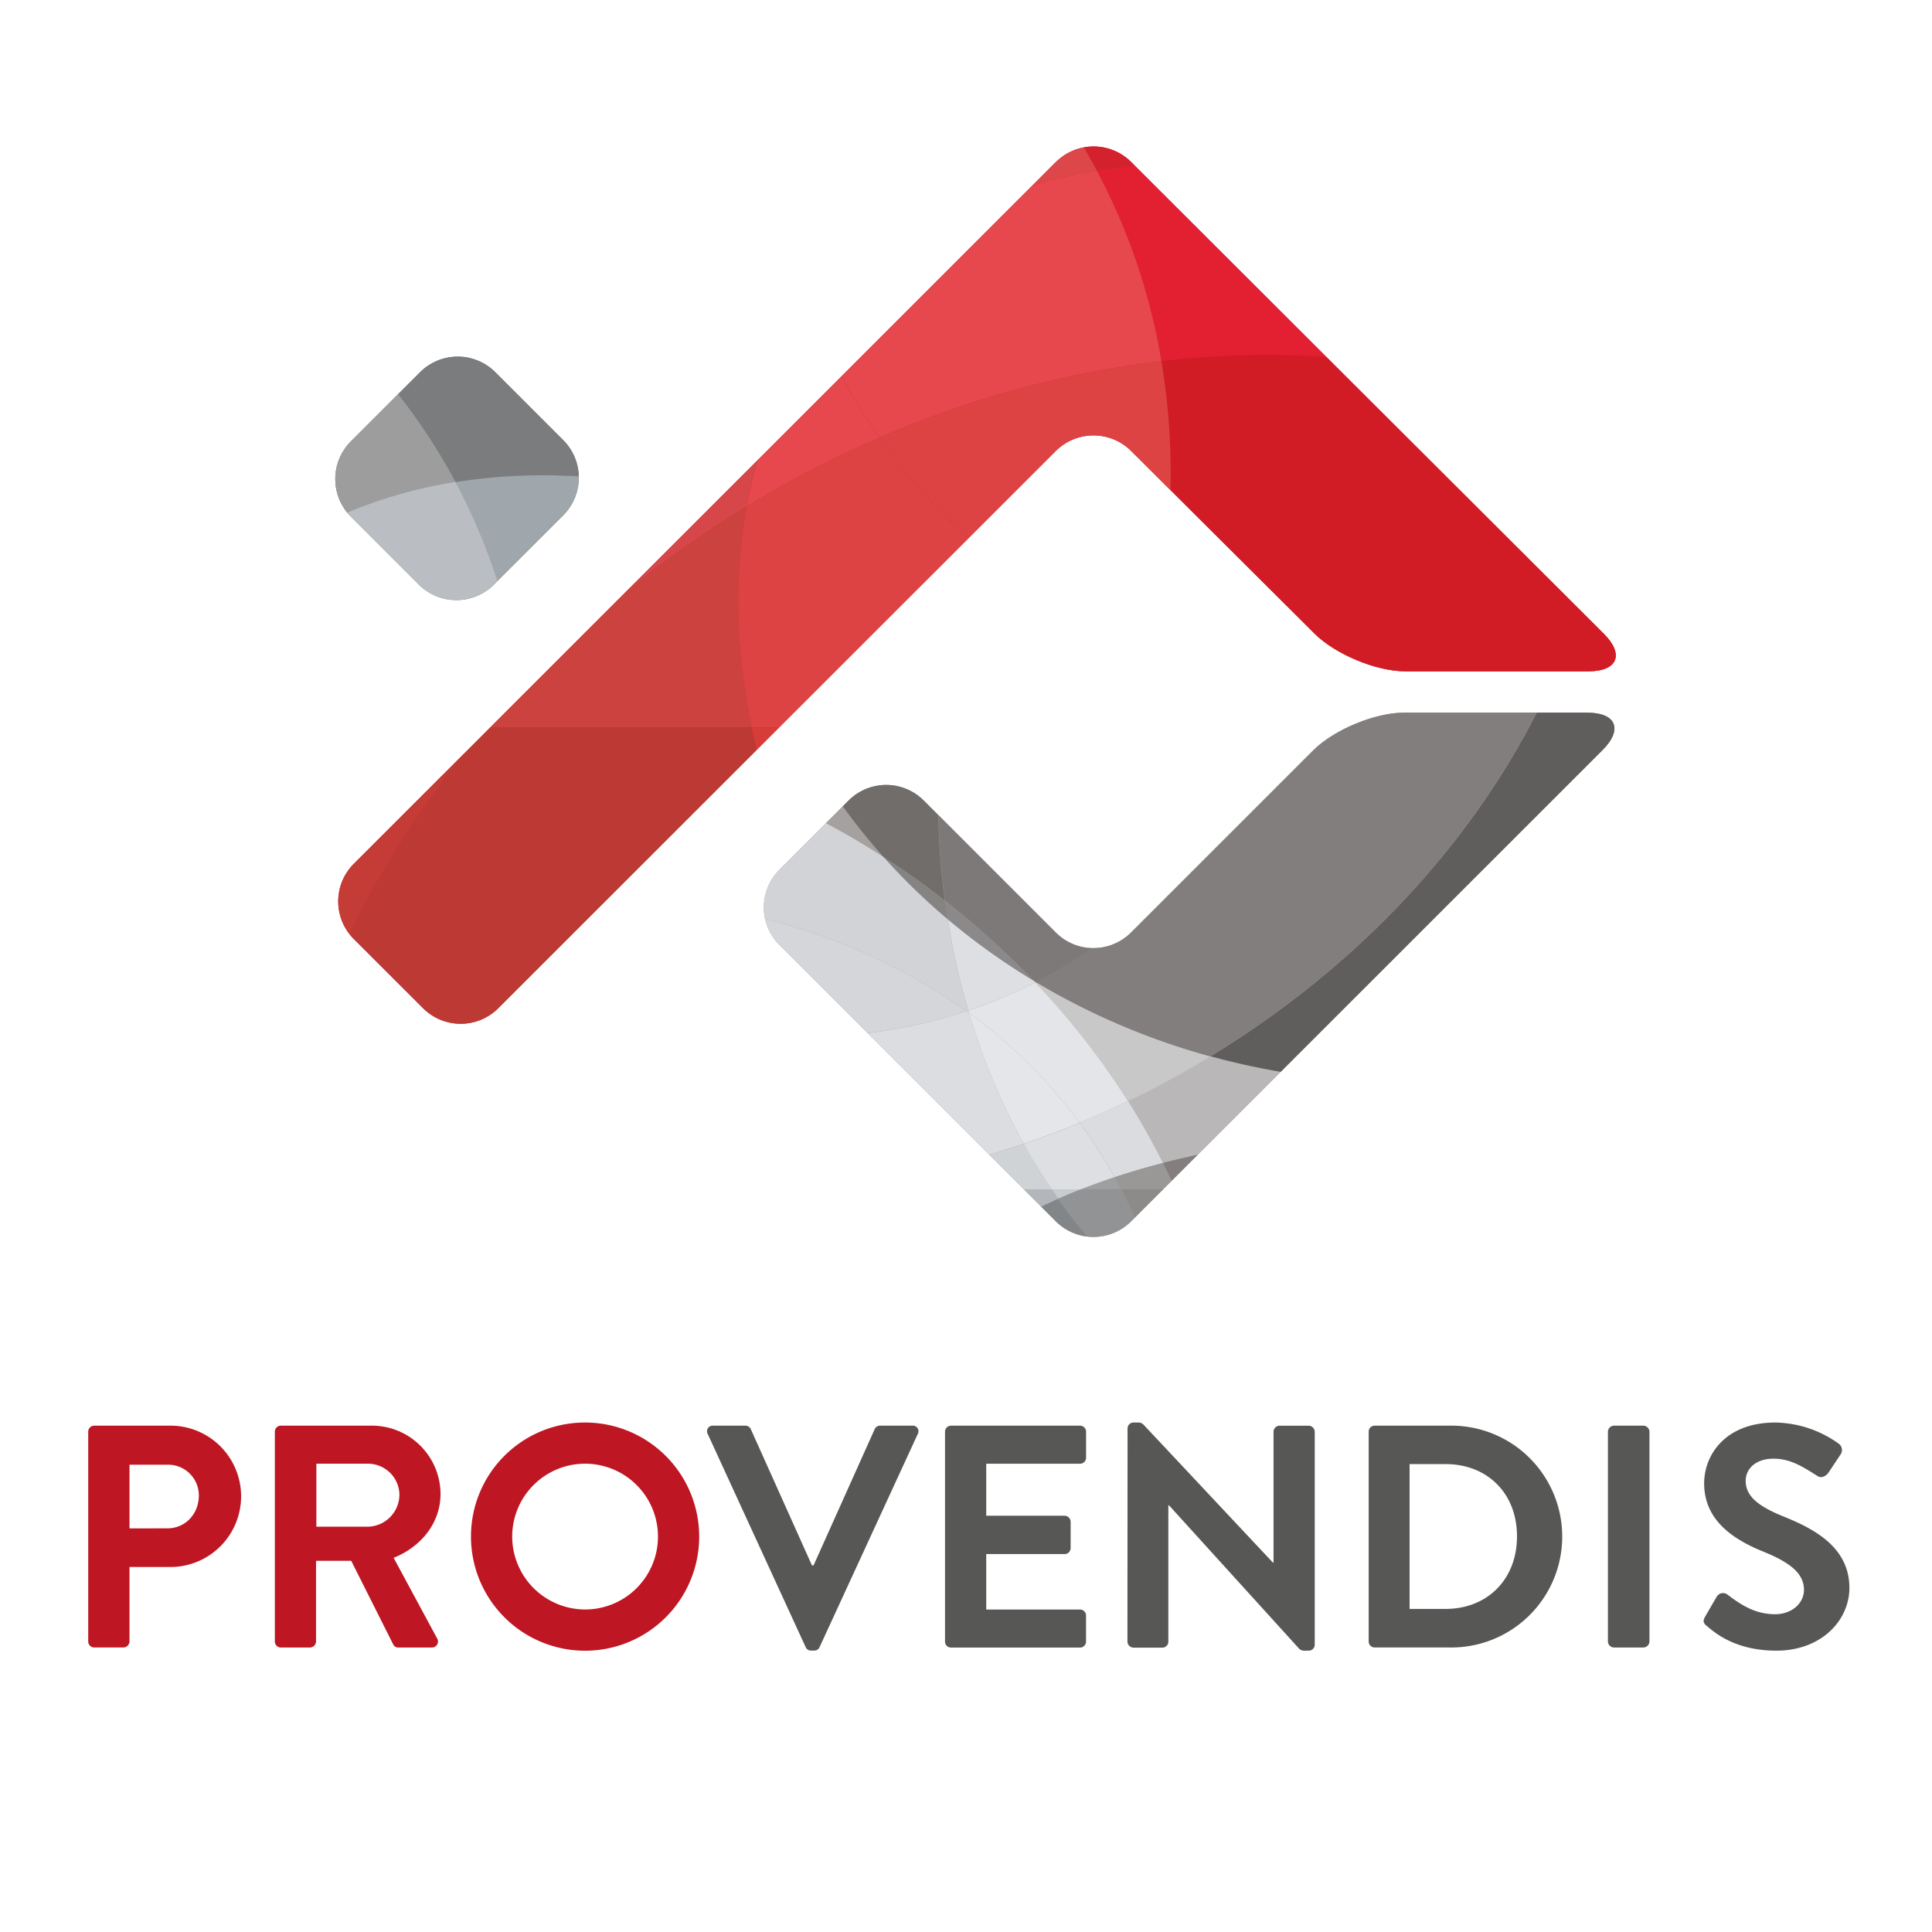 <svg id="Livello_1" data-name="Livello 1" xmlns="http://www.w3.org/2000/svg" xmlns:xlink="http://www.w3.org/1999/xlink" width="566.93" height="566.93" viewBox="0 0 566.93 566.93">
  <defs>
    <style>
      .cls-1 {
        fill: none;
      }

      .cls-2 {
        clip-path: url(#clip-path);
      }

      .cls-3 {
        fill: #6c6a6a;
      }

      .cls-4 {
        fill: #be1622;
      }

      .cls-5 {
        fill: #575756;
      }

      .cls-6 {
        clip-path: url(#clip-path-2);
      }

      .cls-7 {
        fill: #c8232e;
      }

      .cls-8 {
        clip-path: url(#clip-path-3);
      }

      .cls-9 {
        fill: #d3222e;
      }

      .cls-10 {
        fill: #e31f32;
      }

      .cls-11 {
        fill: #d11c26;
      }

      .cls-12 {
        fill: #d74649;
      }

      .cls-13 {
        fill: #c53b36;
      }

      .cls-14 {
        fill: #e7484d;
      }

      .cls-15 {
        fill: #dd4749;
      }

      .cls-16 {
        fill: #cc423f;
      }

      .cls-17 {
        fill: #bd3a34;
      }

      .cls-18 {
        fill: #dc4342;
      }

      .cls-19 {
        fill: #d83c37;
      }

      .cls-20 {
        fill: #dd4342;
      }

      .cls-21 {
        clip-path: url(#clip-path-4);
      }

      .cls-22 {
        fill: #9f9a99;
      }

      .cls-23 {
        fill: #b9b7b7;
      }

      .cls-24 {
        fill: #dbdcdf;
      }

      .cls-25 {
        fill: #847f7e;
      }

      .cls-26 {
        fill: #9a9797;
      }

      .cls-27 {
        fill: #8d8a8a;
      }

      .cls-28 {
        fill: #605e5c;
      }

      .cls-29 {
        fill: #a6a1a1;
      }

      .cls-30 {
        fill: #c9c8c9;
      }

      .cls-31 {
        fill: #bebcbd;
      }

      .cls-32 {
        fill: #dadadd;
      }

      .cls-33 {
        fill: #d2d3d6;
      }

      .cls-34 {
        fill: #e4e5e8;
      }

      .cls-35 {
        fill: #dedfe2;
      }

      .cls-36 {
        fill: #716d6b;
      }

      .cls-37 {
        fill: #827e7d;
      }

      .cls-38 {
        fill: #7c7978;
      }

      .cls-39 {
        fill: #868483;
      }

      .cls-40 {
        fill: #8b8989;
      }

      .cls-41 {
        fill: #d0d3d5;
      }

      .cls-42 {
        fill: #b3b7bb;
      }

      .cls-43 {
        fill: #dddfe2;
      }

      .cls-44 {
        fill: #c8cccf;
      }

      .cls-45 {
        fill: #838688;
      }

      .cls-46 {
        fill: #9e9fa0;
      }

      .cls-47 {
        fill: #919394;
      }

      .cls-48 {
        fill: #dbdde1;
      }

      .cls-49 {
        fill: #d4d6d9;
      }

      .cls-50 {
        fill: #e4e6ea;
      }

      .cls-51 {
        fill: #7a7c7d;
      }

      .cls-52 {
        fill: #9fa7ac;
      }

      .cls-53 {
        fill: #9d9d9e;
      }

      .cls-54 {
        fill: #babec3;
      }
    </style>
    <clipPath id="clip-path">
      <path class="cls-1" d="M123.32,109.17l-20.4,20.39a15.61,15.61,0,0,0,0,22l20,20a15.62,15.62,0,0,0,22,0l20.39-20.38a15.61,15.61,0,0,0,0-22l-20-20a15.62,15.62,0,0,0-22,0"/>
    </clipPath>
    <clipPath id="clip-path-2">
      <path class="cls-1" d="M309.87,47.5l-206.09,206a15.61,15.61,0,0,0,0,22l20.4,20.39a15.62,15.62,0,0,0,22,0L309.86,132.29a15.65,15.65,0,0,1,22,0L385.81,186c6.06,6,18,11,26.59,11h53.71c8.56,0,10.61-4.95,4.55-11L331.9,47.5a15.63,15.63,0,0,0-22,0"/>
    </clipPath>
    <clipPath id="clip-path-3">
      <path class="cls-1" d="M309.87,47.5l-206.09,206a15.61,15.61,0,0,0,0,22l20.4,20.39a15.62,15.62,0,0,0,22,0L309.86,132.29a15.65,15.65,0,0,1,22,0L385.81,186c6.06,6,18,11,26.59,11h53.71c8.56,0,10.61-4.95,4.55-11L331.9,47.5a15.64,15.64,0,0,0-22,0"/>
    </clipPath>
    <clipPath id="clip-path-4">
      <path class="cls-1" d="M412,209.12c-8.57,0-20.52,5-26.58,11l-53.56,53.55a15.61,15.61,0,0,1-22,0l-38.81-38.81a15.61,15.61,0,0,0-22,0l-20.38,20.39a15.62,15.62,0,0,0,0,22l81.2,81.19a15.62,15.62,0,0,0,22,0l138.4-138.34c6.05-6.05,4-11-4.56-11Z"/>
    </clipPath>
  </defs>
  <title>logo_completo-01</title>
  <g class="cls-2">
    <path class="cls-3" d="M-100.94,396.28a15.61,15.61,0,0,0,15.57,15.57H277.54a15.61,15.61,0,0,0,15.57-15.57V33.36a15.62,15.62,0,0,0-15.57-15.57H-85.37a15.61,15.61,0,0,0-15.57,15.57V396.28"/>
  </g>
  <g>
    <g>
      <path class="cls-4" d="M25.89,420.12a1.77,1.77,0,0,1,1.77-1.77H49.51a20.74,20.74,0,1,1,.09,41.47H38v21.85a1.83,1.83,0,0,1-1.77,1.77H27.66a1.77,1.77,0,0,1-1.77-1.77Zm23.25,28.36c5.21,0,9.21-4.18,9.21-9.67a9,9,0,0,0-9.21-9H38v18.69Z"/>
      <path class="cls-4" d="M80.65,420.12a1.77,1.77,0,0,1,1.77-1.77H109a20.14,20.14,0,0,1,20.27,20c0,8.55-5.67,15.53-13.76,18.78l12.74,23.62a1.76,1.76,0,0,1-1.58,2.7h-9.76a1.59,1.59,0,0,1-1.49-.84L103.06,458H92.74v23.71A1.83,1.83,0,0,1,91,483.45H82.42a1.77,1.77,0,0,1-1.77-1.77ZM108,448a9.47,9.47,0,0,0,9.21-9.49,9.25,9.25,0,0,0-9.21-9H92.84V448Z"/>
      <path class="cls-4" d="M171.59,417.43A33.48,33.48,0,1,1,138.21,451,33.42,33.42,0,0,1,171.59,417.43Zm0,54.86A21.39,21.39,0,1,0,150.3,451,21.43,21.43,0,0,0,171.59,472.29Z"/>
    </g>
    <g>
      <path class="cls-5" d="M207.67,420.77a1.64,1.64,0,0,1,1.58-2.42h9.48a1.71,1.71,0,0,1,1.58,1l17.95,40h.47l17.95-40a1.71,1.71,0,0,1,1.58-1h9.48a1.64,1.64,0,0,1,1.58,2.42l-28.83,62.58a1.67,1.67,0,0,1-1.58,1H238a1.67,1.67,0,0,1-1.58-1Z"/>
      <path class="cls-5" d="M277.31,420.12a1.77,1.77,0,0,1,1.77-1.77h37.85a1.77,1.77,0,0,1,1.77,1.77v7.63a1.77,1.77,0,0,1-1.77,1.77H289.4v15.25h23a1.83,1.83,0,0,1,1.77,1.77v7.72a1.77,1.77,0,0,1-1.77,1.77h-23v16.27h27.52a1.77,1.77,0,0,1,1.77,1.77v7.63a1.77,1.77,0,0,1-1.77,1.77H279.08a1.77,1.77,0,0,1-1.77-1.77Z"/>
      <path class="cls-5" d="M330.87,419.1a1.75,1.75,0,0,1,1.77-1.67H334a2,2,0,0,1,1.58.65l37.94,40.45h.19v-38.4a1.77,1.77,0,0,1,1.77-1.77h8.55a1.83,1.83,0,0,1,1.77,1.77V482.7a1.75,1.75,0,0,1-1.77,1.67h-1.3a2,2,0,0,1-1.58-.65l-38.12-42h-.19v40a1.77,1.77,0,0,1-1.77,1.77h-8.46a1.83,1.83,0,0,1-1.77-1.77Z"/>
    </g>
    <path class="cls-5" d="M401.63,420.12a1.75,1.75,0,0,1,1.67-1.77h22a32.55,32.55,0,1,1,0,65.09h-22a1.75,1.75,0,0,1-1.67-1.77Zm22.6,52c12.09,0,20.92-8.55,20.92-21.29s-8.83-21.2-20.92-21.2h-10.6v42.5Z"/>
    <path class="cls-5" d="M471.83,420.12a1.83,1.83,0,0,1,1.77-1.77h8.65a1.83,1.83,0,0,1,1.77,1.77v61.56a1.83,1.83,0,0,1-1.77,1.77H473.6a1.83,1.83,0,0,1-1.77-1.77Z"/>
    <path class="cls-5" d="M500.85,477.12c-.93-.74-1.3-1.3-.46-2.79l3.35-5.77a2.15,2.15,0,0,1,3.16-.65c3.81,2.88,8,5.77,14,5.77,4.84,0,8.46-3.16,8.46-7.16,0-4.74-4-8-11.81-11.16-8.74-3.53-17.48-9.11-17.48-20.08,0-8.28,6.14-17.85,20.92-17.85a32.74,32.74,0,0,1,18.6,6.23,2.3,2.3,0,0,1,.56,3.07l-3.53,5.3c-.74,1.12-2.14,1.86-3.25,1.12-4-2.51-7.81-5.11-12.93-5.11-5.3,0-8.18,3-8.18,6.51,0,4.37,3.44,7.35,11,10.41,9,3.63,19.43,9,19.43,21,0,9.58-8.28,18.41-21.39,18.41C509.59,484.38,503.54,479.45,500.85,477.12Z"/>
    <g class="cls-6">
      <path class="cls-7" d="M87.25,304.87a15.61,15.61,0,0,0,15.57,15.57H465.74a15.61,15.61,0,0,0,15.57-15.57V-58a15.61,15.61,0,0,0-15.57-15.57H102.82A15.61,15.61,0,0,0,87.25-58V304.87"/>
    </g>
    <g class="cls-8">
      <path class="cls-9" d="M321.87,50.07c-1.23-2.3-2.52-4.59-3.85-6.84a15.77,15.77,0,0,1,2.87-.26,15.54,15.54,0,0,1,11,4.54l1.19,1.19q-5.68.49-11.22,1.38"/>
      <path class="cls-10" d="M340.81,106a182,182,0,0,0-18.94-55.89q5.54-.89,11.22-1.38l56.18,56.08q-8.75-.61-17.66-.61a266.87,266.87,0,0,0-30.8,1.8"/>
      <path class="cls-11" d="M466.11,197H412.4c-8.56,0-20.53-4.95-26.59-11l-42.35-42.22A200.7,200.7,0,0,0,340.81,106a266.89,266.89,0,0,1,30.8-1.8q8.9,0,17.66.61L470.66,186c6.06,6.05,4,11-4.55,11"/>
      <path class="cls-12" d="M184.09,173.25,222.39,135a135.1,135.1,0,0,0-3.29,13.66q-8.36,5.09-16.54,10.78-9.57,6.66-18.48,13.85"/>
      <path class="cls-13" d="M102.53,274.14a15.62,15.62,0,0,1,1.25-20.6l32.86-32.85a287.8,287.8,0,0,0-34.11,53.45"/>
      <path class="cls-14" d="M219.11,148.62A135.09,135.09,0,0,1,222.39,135l24.55-24.54a178.13,178.13,0,0,0,10.61,17.26l.52.74a317,317,0,0,0-39,20.2"/>
      <path class="cls-15" d="M303,54.4l6.9-6.9A15.45,15.45,0,0,1,318,43.23c1.34,2.25,2.62,4.54,3.85,6.84A142.81,142.81,0,0,0,303,54.4"/>
      <path class="cls-14" d="M258.07,128.42l-.52-.74a178.45,178.45,0,0,1-10.61-17.26l56-56a142.81,142.81,0,0,1,18.9-4.34A181.92,181.92,0,0,1,340.81,106a294,294,0,0,0-82.74,22.46"/>
      <path class="cls-16" d="M220.56,213.5H143.82l40.26-40.25q8.9-7.18,18.48-13.85,8.17-5.69,16.54-10.78C215.3,169,215.86,191,220.56,213.5"/>
      <path class="cls-17" d="M135.19,300.49a15.53,15.53,0,0,1-11-4.54l-20.4-20.39a15.66,15.66,0,0,1-1.25-1.41,287.73,287.73,0,0,1,34.11-53.45l7.19-7.19h76.74q.69,3.29,1.49,6.59L146.2,295.94a15.52,15.52,0,0,1-11,4.54"/>
      <path class="cls-18" d="M228.64,213.5h-8.08c-4.7-22.46-5.26-44.49-1.46-64.88a317.16,317.16,0,0,1,39-20.2A178.07,178.07,0,0,0,284.18,158L228.64,213.5"/>
      <path class="cls-19" d="M222.06,220.09q-.81-3.3-1.49-6.59h8.08l-6.59,6.59"/>
      <path class="cls-20" d="M284.18,158a178.07,178.07,0,0,1-26.11-29.55A294.1,294.1,0,0,1,340.81,106a200.7,200.7,0,0,1,2.66,37.85L331.9,132.28a15.66,15.66,0,0,0-22,0L284.18,158"/>
    </g>
    <g class="cls-21">
      <path class="cls-22" d="M147.91,421.11a15.61,15.61,0,0,0,15.57,15.57H471.09a15.61,15.61,0,0,0,15.57-15.57V129.05a15.61,15.61,0,0,0-15.57-15.57H163.48a15.61,15.61,0,0,0-15.57,15.57V421.11"/>
      <path class="cls-23" d="M341.26,341.25A203.32,203.32,0,0,0,331,323.11q12.28-5.91,24.2-13.15,10.07,2.76,20.61,4.57l-24.31,24.3c-3.46.74-6.89,1.55-10.27,2.42"/>
      <path class="cls-24" d="M327.05,345.43a145,145,0,0,0-9.79-15.36l-.45-.61q7.15-3,14.22-6.35a203.17,203.17,0,0,1,10.23,18.15q-7.26,1.87-14.21,4.18"/>
      <path class="cls-25" d="M343.8,346.56q-1.22-2.66-2.54-5.31c3.38-.87,6.81-1.68,10.27-2.42l-7.73,7.73"/>
      <path class="cls-26" d="M341.39,349H328.95c-.61-1.19-1.24-2.37-1.89-3.54q7-2.31,14.21-4.18,1.32,2.65,2.54,5.31L341.39,349"/>
      <path class="cls-27" d="M333,357.4q-1.86-4.26-4-8.43h12.44L333,357.4"/>
      <path class="cls-28" d="M375.85,314.53q-10.53-1.8-20.61-4.57,4.68-2.85,9.29-5.91c38.92-25.83,68.23-59.15,86.42-94.93h14.8c8.56,0,10.61,5,4.56,11l-94.44,94.4"/>
      <path class="cls-29" d="M259.34,251.51q-8.38-5.4-17-10l5-5a180.38,180.38,0,0,0,12,14.93"/>
      <path class="cls-30" d="M331,323.11a225.35,225.35,0,0,0-27.26-34.81l.22-.11A206.21,206.21,0,0,0,355.23,310q-11.91,7.25-24.2,13.15"/>
      <path class="cls-31" d="M303.78,288.29l-.55-.58.77.46-.22.11"/>
      <path class="cls-32" d="M284.34,297.26l-.77-.56.55-.18.22.74"/>
      <path class="cls-33" d="M283.57,296.7a174.56,174.56,0,0,0-59.08-27.06,15.59,15.59,0,0,1,4.17-14.38l13.7-13.71q8.59,4.56,17,10a188,188,0,0,0,18.75,18.2,211.92,211.92,0,0,0,6,26.8l-.55.18"/>
      <path class="cls-34" d="M316.81,329.46a149.77,149.77,0,0,0-32.47-32.2l-.22-.74a143.58,143.58,0,0,0,19.65-8.22A225.35,225.35,0,0,1,331,323.11q-7.06,3.39-14.22,6.35"/>
      <path class="cls-35" d="M284.12,296.52a211.87,211.87,0,0,1-6-26.81,195.55,195.55,0,0,0,25.14,18l.55.57a143.58,143.58,0,0,1-19.65,8.22"/>
      <path class="cls-36" d="M277.3,264.28q-8.79-6.88-18-12.78a180.12,180.12,0,0,1-12-14.93l1.71-1.71a15.61,15.61,0,0,1,22,0l4.34,4.34a224.09,224.09,0,0,0,1.89,25.07"/>
      <path class="cls-37" d="M355.24,310A206.3,206.3,0,0,1,304,288.18a135.88,135.88,0,0,0,16.5-10h.38a15.53,15.53,0,0,0,11-4.54l53.57-53.55c6.06-6.05,18-11,26.58-11h38.91c-18.19,35.77-47.5,69.09-86.42,94.92q-4.61,3.06-9.29,5.91"/>
      <path class="cls-38" d="M304,288.18l-.77-.46q-6.42-6.69-13.53-13.06-6.08-5.44-12.4-10.37a224.49,224.49,0,0,1-1.89-25.07l34.46,34.47a15.51,15.51,0,0,0,10.63,4.54,135.81,135.81,0,0,1-16.5,10"/>
      <path class="cls-39" d="M278.09,269.71a187.48,187.48,0,0,1-18.75-18.2q9.15,5.89,18,12.78.36,2.73.79,5.43"/>
      <path class="cls-40" d="M303.23,287.72a195.83,195.83,0,0,1-25.14-18c-.28-1.8-.55-3.61-.79-5.43q6.31,4.94,12.4,10.37,7.11,6.36,13.53,13.06"/>
      <path class="cls-41" d="M308.6,349h-8.23l-10.12-10.12c3.38-1,6.78-2.08,10.15-3.22q3.85,6.93,8.21,13.34"/>
      <path class="cls-42" d="M305.51,354.11,300.38,349h8.22q1,1.41,2,2.8-2.55,1.13-5,2.33"/>
      <path class="cls-43" d="M317.27,349H308.6q-4.34-6.4-8.21-13.34,8.25-2.8,16.42-6.17l.45.61a145,145,0,0,1,9.79,15.36c-3.31,1.1-6.59,2.29-9.79,3.54"/>
      <path class="cls-44" d="M310.55,351.78q-1-1.39-1.95-2.81h8.67c-2.28.9-4.51,1.82-6.72,2.81"/>
      <path class="cls-45" d="M319.21,362.92a15.49,15.49,0,0,1-9.34-4.45l-4.36-4.36q2.49-1.2,5-2.33,4.13,5.83,8.66,11.14"/>
      <path class="cls-46" d="M328.95,349H317.27c3.2-1.26,6.47-2.44,9.79-3.54.65,1.18,1.28,2.35,1.89,3.54"/>
      <path class="cls-47" d="M320.88,363a15.86,15.86,0,0,1-1.67-.09q-4.53-5.31-8.66-11.14c2.21-1,4.44-1.91,6.72-2.81h11.68q2.15,4.16,4,8.43l-1.06,1.06a15.54,15.54,0,0,1-11,4.54"/>
      <path class="cls-48" d="M290.25,338.85l-35.68-35.67a151.59,151.59,0,0,0,29-6.48l.77.56a193.4,193.4,0,0,0,16.05,38.37c-3.37,1.14-6.76,2.22-10.15,3.22"/>
      <path class="cls-49" d="M254.57,303.18l-25.9-25.9a15.45,15.45,0,0,1-4.18-7.64,174.58,174.58,0,0,1,59.08,27.06,151.84,151.84,0,0,1-29,6.47"/>
      <path class="cls-50" d="M300.4,335.63a193.05,193.05,0,0,1-16.06-38.37,149.81,149.81,0,0,1,32.47,32.2q-8.17,3.38-16.42,6.17"/>
    </g>
  </g>
  <g class="cls-2">
    <path class="cls-51" d="M133.68,141.47a178.32,178.32,0,0,0-10.86-17.73q-2.89-4.15-6-8.09l6.47-6.47a15.62,15.62,0,0,1,22,0l20,20a15.5,15.5,0,0,1,4.54,10.66c-3.52-.21-7-.31-10.49-.31a162.08,162.08,0,0,0-25.66,2"/>
    <path class="cls-52" d="M146,170.42a178.93,178.93,0,0,0-12.34-28.95,162.07,162.07,0,0,1,25.66-2c3.47,0,7,.1,10.49.31a15.53,15.53,0,0,1-4.54,11.36L146,170.42"/>
    <path class="cls-53" d="M101.91,150.46a15.61,15.61,0,0,1,1-20.9l13.92-13.92q3.08,3.94,6,8.09a178.31,178.31,0,0,1,10.86,17.73,137.86,137.86,0,0,0-31.77,9"/>
    <path class="cls-54" d="M133.9,176.07a15.53,15.53,0,0,1-11-4.54l-20-20q-.54-.54-1-1.12a137.86,137.86,0,0,1,31.77-9A178.93,178.93,0,0,1,146,170.42l-1.11,1.11a15.52,15.52,0,0,1-11,4.54"/>
  </g>
</svg>
